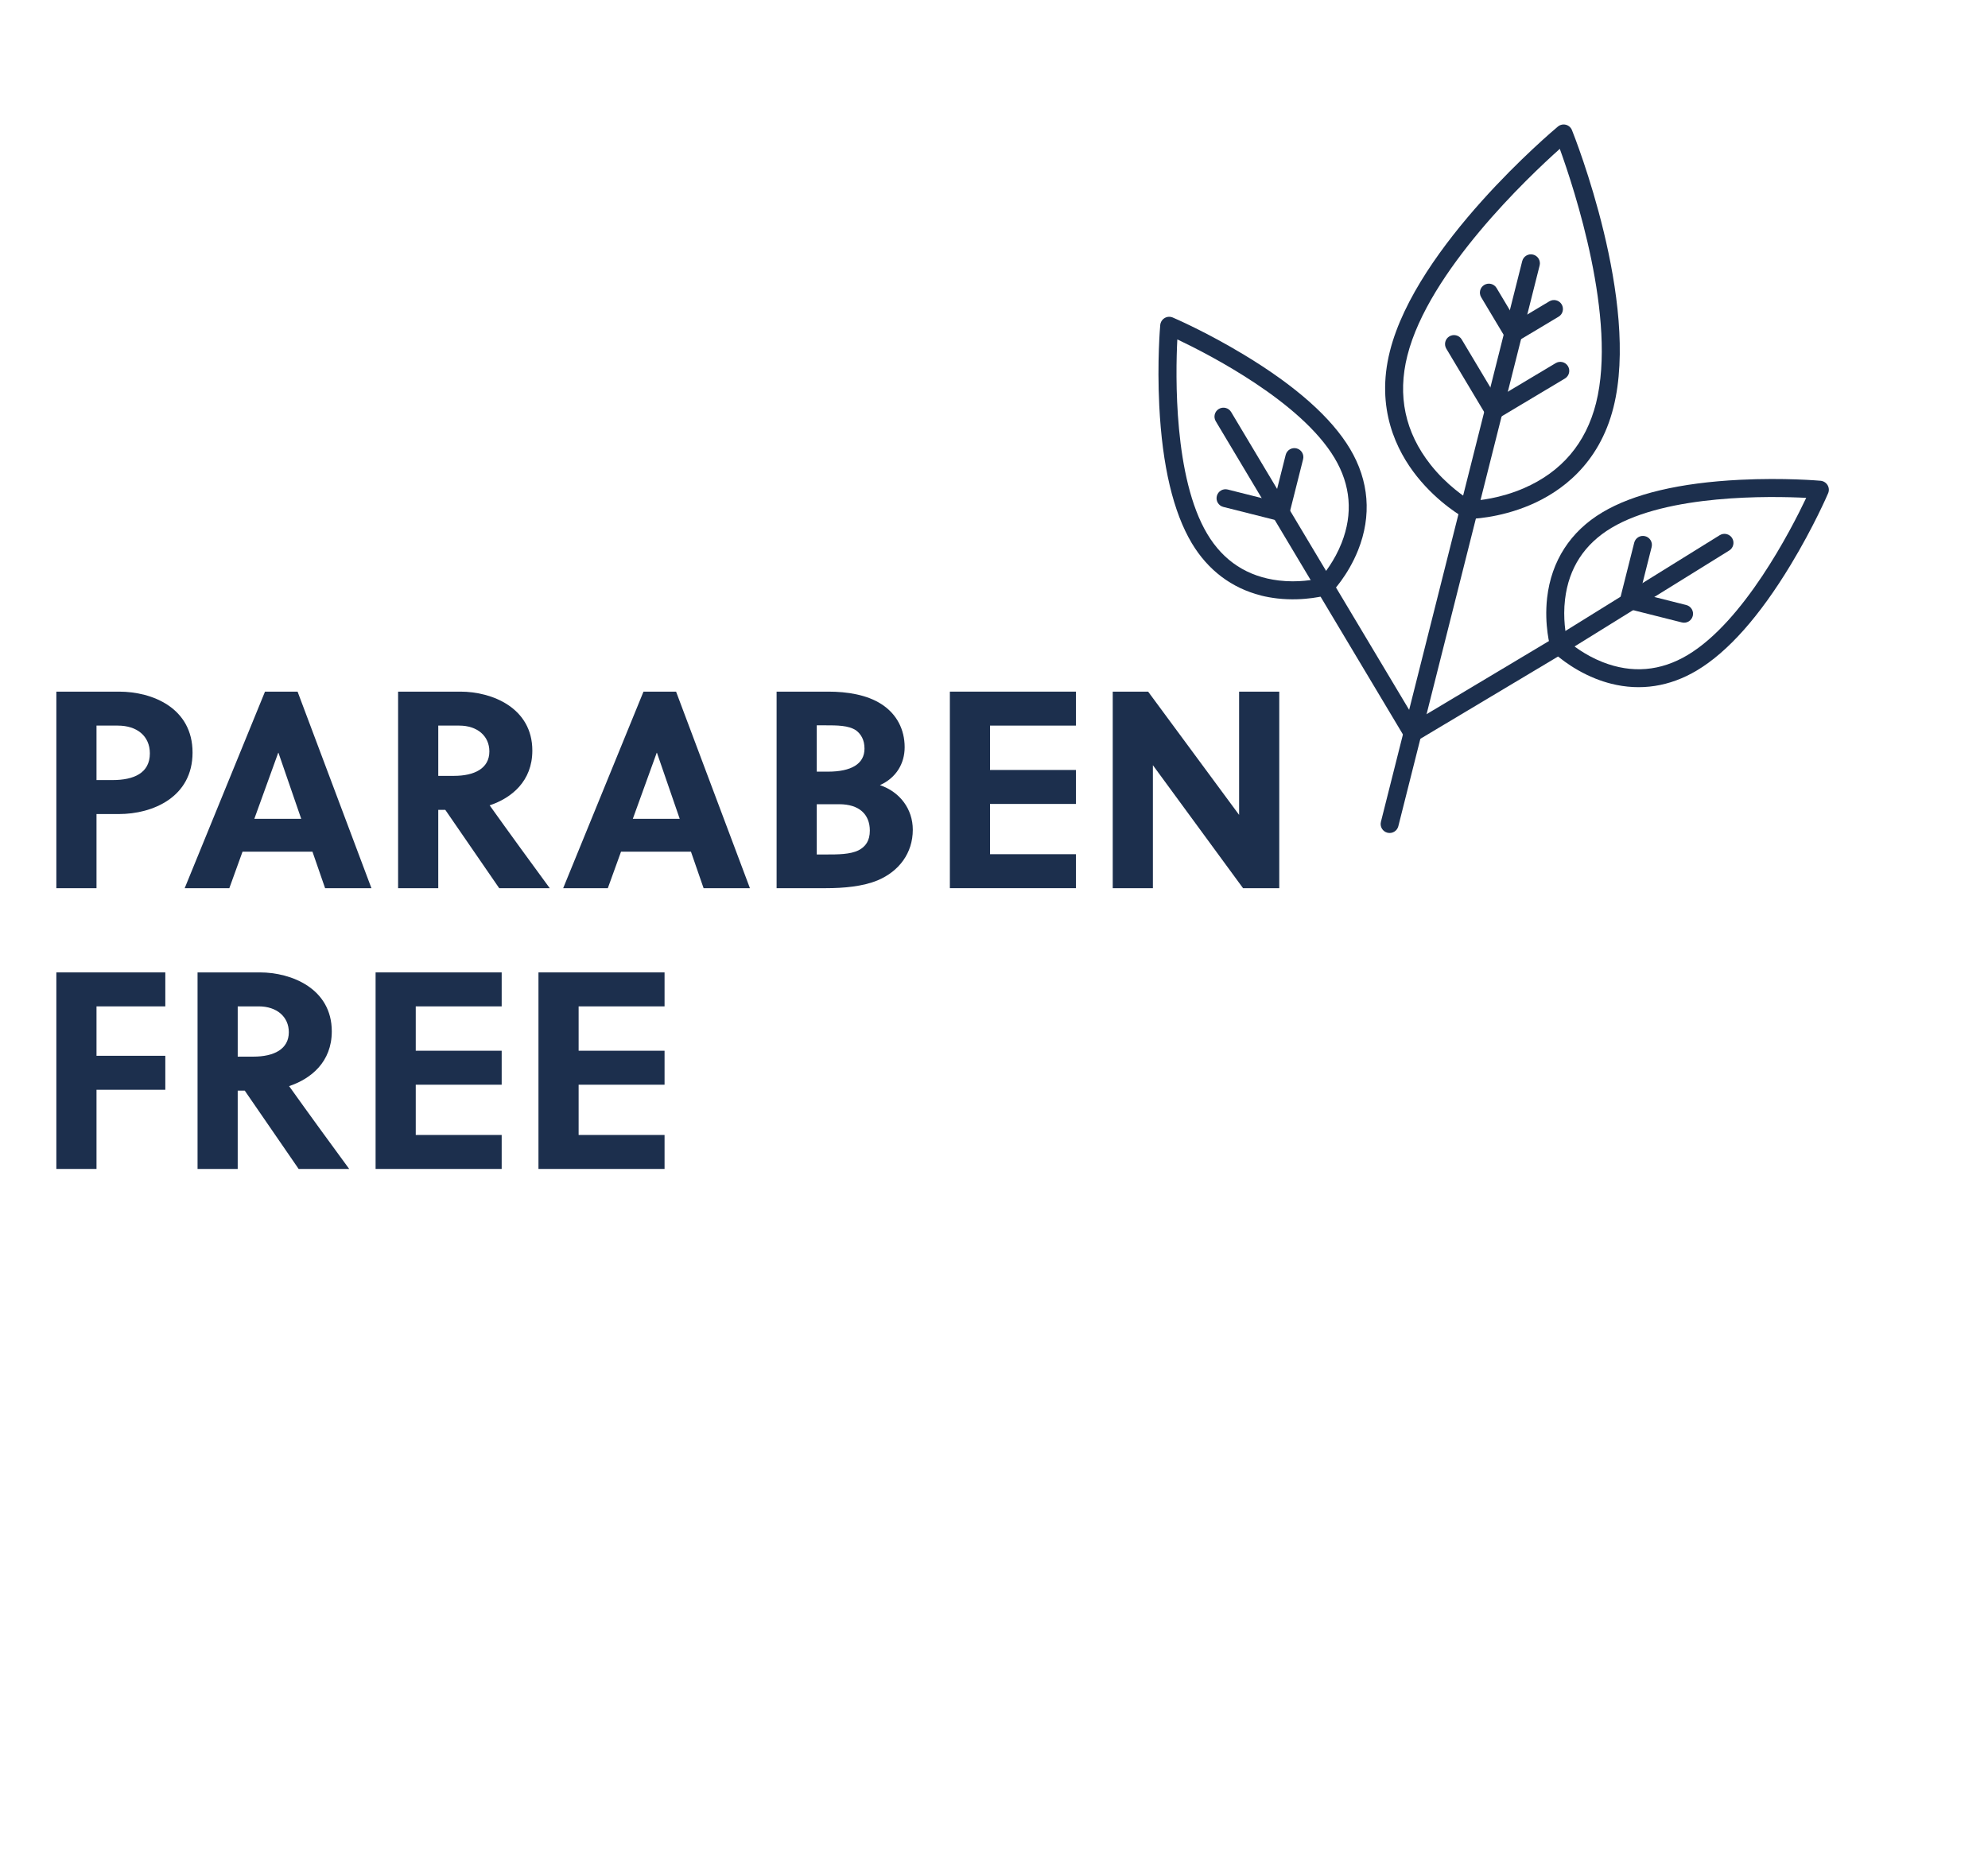<?xml version="1.0" encoding="UTF-8"?><svg id="paraben_free" xmlns="http://www.w3.org/2000/svg" viewBox="0 0 424.76 399.67"><defs><style>.cls-1{fill:#1c2f4d;}</style></defs><path class="cls-1" d="m25.42,147.8c7.14,0,15.72,3.48,15.72,13.02s-8.52,13.14-15.72,13.14h-4.8v15.84h-8.58v-42h13.38Zm-4.8,18.9h3.42c4.56,0,7.98-1.5,7.98-5.7,0-3.72-2.76-5.94-6.84-5.94h-4.56v11.64Z"/><path class="cls-1" d="m69.46,189.8l-2.7-7.8h-14.94l-2.82,7.8h-9.54l17.16-42h6.96l15.78,42h-9.9Zm-15.12-14.82h10.02l-4.86-14.1h-.06l-5.1,14.1Z"/><path class="cls-1" d="m98.38,147.8c6.78,0,15.36,3.48,15.36,12.6,0,6.54-4.44,10.14-9.12,11.7,3.72,5.22,9.96,13.8,12.84,17.7h-10.8l-11.52-16.74h-1.5v16.74h-8.58v-42h13.32Zm-4.74,18h3.36c4.32,0,7.56-1.56,7.56-5.22,0-3.3-2.58-5.52-6.42-5.52h-4.5v10.74Z"/><path class="cls-1" d="m150.33,189.8l-2.7-7.8h-14.94l-2.82,7.8h-9.54l17.16-42h6.96l15.78,42h-9.9Zm-15.12-14.82h10.02l-4.86-14.1h-.06l-5.1,14.1Z"/><path class="cls-1" d="m176.97,147.8c4.02,0,8.28.66,11.4,2.7,3.24,2.1,4.92,5.4,4.92,9.18,0,3.48-1.8,6.54-5.28,8.1,4.26,1.44,7.02,5.1,7.02,9.54,0,4.98-2.94,8.88-7.5,10.8-3.18,1.32-7.26,1.68-11.04,1.68h-10.56v-42h11.04Zm-2.46,17.1h2.4c4.92,0,7.8-1.62,7.8-4.92,0-1.92-.78-3.12-1.8-3.9-1.62-1.08-4.02-1.08-6.72-1.08h-1.68v9.9Zm0,17.7h1.98c2.52,0,5.16,0,6.96-.9,1.5-.78,2.4-2.04,2.4-4.2,0-3.48-2.28-5.64-6.54-5.64h-4.8v10.74Z"/><path class="cls-1" d="m202.95,189.8v-42h26.94v7.26h-18.36v9.48h18.36v7.26h-18.36v10.74h18.36v7.26h-26.94Z"/><path class="cls-1" d="m265.59,189.8l-19.26-26.28v26.28h-8.58v-42h7.56l19.44,26.34v-26.34h8.58v42h-7.74Z"/><path class="cls-1" d="m20.62,232.88v16.92h-8.58v-42h23.28v7.26h-14.7v10.56h14.7v7.26h-14.7Z"/><path class="cls-1" d="m55.53,207.8c6.78,0,15.36,3.48,15.36,12.6,0,6.54-4.44,10.14-9.12,11.7,3.72,5.22,9.96,13.8,12.84,17.7h-10.8l-11.52-16.74h-1.5v16.74h-8.58v-42h13.32Zm-4.74,18h3.36c4.32,0,7.56-1.56,7.56-5.22,0-3.3-2.58-5.52-6.42-5.52h-4.5v10.74Z"/><path class="cls-1" d="m80.25,249.8v-42h26.94v7.26h-18.36v9.48h18.36v7.26h-18.36v10.74h18.36v7.26h-26.94Z"/><path class="cls-1" d="m115.05,249.8v-42h26.94v7.26h-18.36v9.48h18.36v7.26h-18.36v10.74h18.36v7.26h-26.94Z"/><path class="cls-1" d="m296.44,177.95c-1.03-.26-1.65-1.3-1.39-2.33l16.91-67.1c.26-1.03,1.3-1.65,2.33-1.39s1.65,1.3,1.39,2.33l-16.91,67.1c-.26,1.03-1.3,1.65-2.33,1.39Z"/><path class="cls-1" d="m313.35,110.85c-.16-.04-.31-.1-.45-.18-.22-.12-5.54-3.06-10.18-8.89-4.33-5.44-8.84-14.49-5.75-26.73,5.68-22.56,34.66-46.97,35.89-48,.47-.39,1.1-.54,1.7-.39s1.08.58,1.31,1.15c.6,1.49,14.55,36.71,8.86,59.27-3.08,12.24-11.34,18.07-17.73,20.81-6.84,2.93-12.92,3-13.17,3.01-.16,0-.32-.02-.48-.06Zm19.92-79.04c-6.75,6.03-28.04,26.19-32.57,44.19-2.16,8.56-.49,16.39,4.95,23.29,3.43,4.35,7.37,6.96,8.66,7.76,1.51-.09,6.22-.52,11.3-2.73,8.06-3.5,13.24-9.61,15.4-18.16,4.53-18-4.66-45.84-7.74-54.35Z"/><path class="cls-1" d="m344.26,146.11c-1.13-.28-2.26-.65-3.39-1.1-5.48-2.19-8.94-5.57-9.09-5.71-.23-.23-.4-.51-.49-.83-.06-.19-1.39-4.84-.73-10.71.9-7.88,4.98-14.2,11.8-18.27,6.65-3.97,16.54-6.32,29.4-6.96,9.47-.47,16.93.18,17.24.21.61.06,1.16.4,1.48.93.32.53.36,1.18.12,1.74-.12.29-3.08,7.16-7.99,15.28-6.66,11.02-13.41,18.62-20.06,22.59-5.78,3.45-12.04,4.41-18.29,2.83Zm-9.4-9.21c.96.84,3.72,3.08,7.56,4.59,6.26,2.46,12.37,1.95,18.16-1.51,12.02-7.18,22.05-26.66,25.34-33.59-7.67-.39-29.57-.78-41.59,6.4-5.8,3.46-9.14,8.6-9.94,15.28-.49,4.1.17,7.59.46,8.83Z"/><path class="cls-1" d="m301.34,158.51c-.48-.12-.91-.42-1.18-.88-.54-.91-.25-2.09.66-2.63l31.32-18.72c.91-.54,2.09-.25,2.63.66.54.91.25,2.09-.66,2.63l-31.32,18.72c-.46.27-.98.33-1.45.21Z"/><path class="cls-1" d="m269.42,127.25c-6.25-1.58-11.31-5.39-14.77-11.16-3.97-6.65-6.32-16.54-6.96-29.4-.47-9.47.18-16.93.21-17.24.06-.61.4-1.16.93-1.48.53-.32,1.17-.36,1.74-.12.29.12,7.16,3.08,15.28,7.99,11.02,6.66,18.62,13.41,22.59,20.06,4.08,6.82,4.67,14.32,1.73,21.68-2.19,5.48-5.57,8.94-5.71,9.09-.23.23-.51.4-.83.49-.19.06-4.84,1.39-10.71.73-1.21-.14-2.38-.35-3.51-.63Zm-17.87-54.73c-.39,7.67-.78,29.57,6.4,41.59,3.46,5.8,8.6,9.14,15.28,9.94,4.1.49,7.59-.17,8.83-.46.84-.96,3.08-3.72,4.59-7.56,2.46-6.25,1.95-12.37-1.51-18.16-7.18-12.02-26.66-22.05-33.59-25.34Z"/><path class="cls-1" d="m301.34,158.51c-.48-.12-.91-.42-1.18-.88l-18.72-31.32c-.54-.91-.25-2.09.66-2.63.91-.54,2.09-.25,2.63.66l18.72,31.32c.54.91.25,2.09-.66,2.63-.46.27-.98.33-1.45.21Z"/><path class="cls-1" d="m318.7,89.61c-.49-.12-.92-.44-1.18-.88l-8.5-14.22c-.54-.91-.25-2.09.66-2.63.91-.54,2.09-.25,2.63.66l7.51,12.57,12.57-7.51c.91-.54,2.09-.25,2.63.66.54.91.25,2.09-.66,2.63l-14.22,8.5c-.44.26-.96.34-1.45.21Z"/><path class="cls-1" d="m322.86,73.11c-.48-.12-.91-.42-1.18-.88l-5.21-8.71c-.54-.91-.25-2.09.66-2.63.91-.54,2.09-.25,2.63.66l4.22,7.06,7.06-4.22c.91-.54,2.09-.25,2.63.66.54.91.25,2.09-.66,2.63l-8.71,5.21c-.46.27-.98.33-1.45.21Z"/><path class="cls-1" d="m313.23,111.31c-1.03-.26-1.65-1.3-1.39-2.33l13.4-53.18c.26-1.03,1.3-1.65,2.33-1.39s1.65,1.3,1.39,2.33l-13.4,53.18c-.26,1.03-1.3,1.65-2.33,1.39Z"/><path class="cls-1" d="m273.13,111.29l-11.75-2.96c-1.03-.26-1.65-1.3-1.39-2.33s1.3-1.65,2.33-1.39l9.89,2.49,2.49-9.89c.26-1.03,1.3-1.65,2.33-1.39s1.65,1.3,1.39,2.33l-2.96,11.75c-.26,1.03-1.3,1.65-2.33,1.39Z"/><path class="cls-1" d="m282.62,127.18c-.48-.12-.91-.42-1.18-.88l-21.68-36.28c-.54-.91-.25-2.09.66-2.63.91-.54,2.09-.25,2.63.66l21.68,36.28c.54.91.25,2.09-.66,2.63-.46.27-.98.33-1.45.21Z"/><path class="cls-1" d="m359.35,133.01l-11.75-2.96c-1.03-.26-1.65-1.3-1.39-2.33l2.96-11.75c.26-1.03,1.3-1.65,2.33-1.39s1.65,1.3,1.39,2.33l-2.49,9.89,9.89,2.49c1.03.26,1.65,1.3,1.39,2.33s-1.3,1.65-2.33,1.39Z"/><path class="cls-1" d="m332.66,139.79c-.47-.12-.89-.41-1.16-.85-.56-.9-.28-2.09.62-2.65l35.32-21.92c.9-.56,2.09-.28,2.65.62.56.9.28,2.09-.62,2.65l-35.32,21.92c-.46.29-1,.35-1.48.23Z"/></svg>